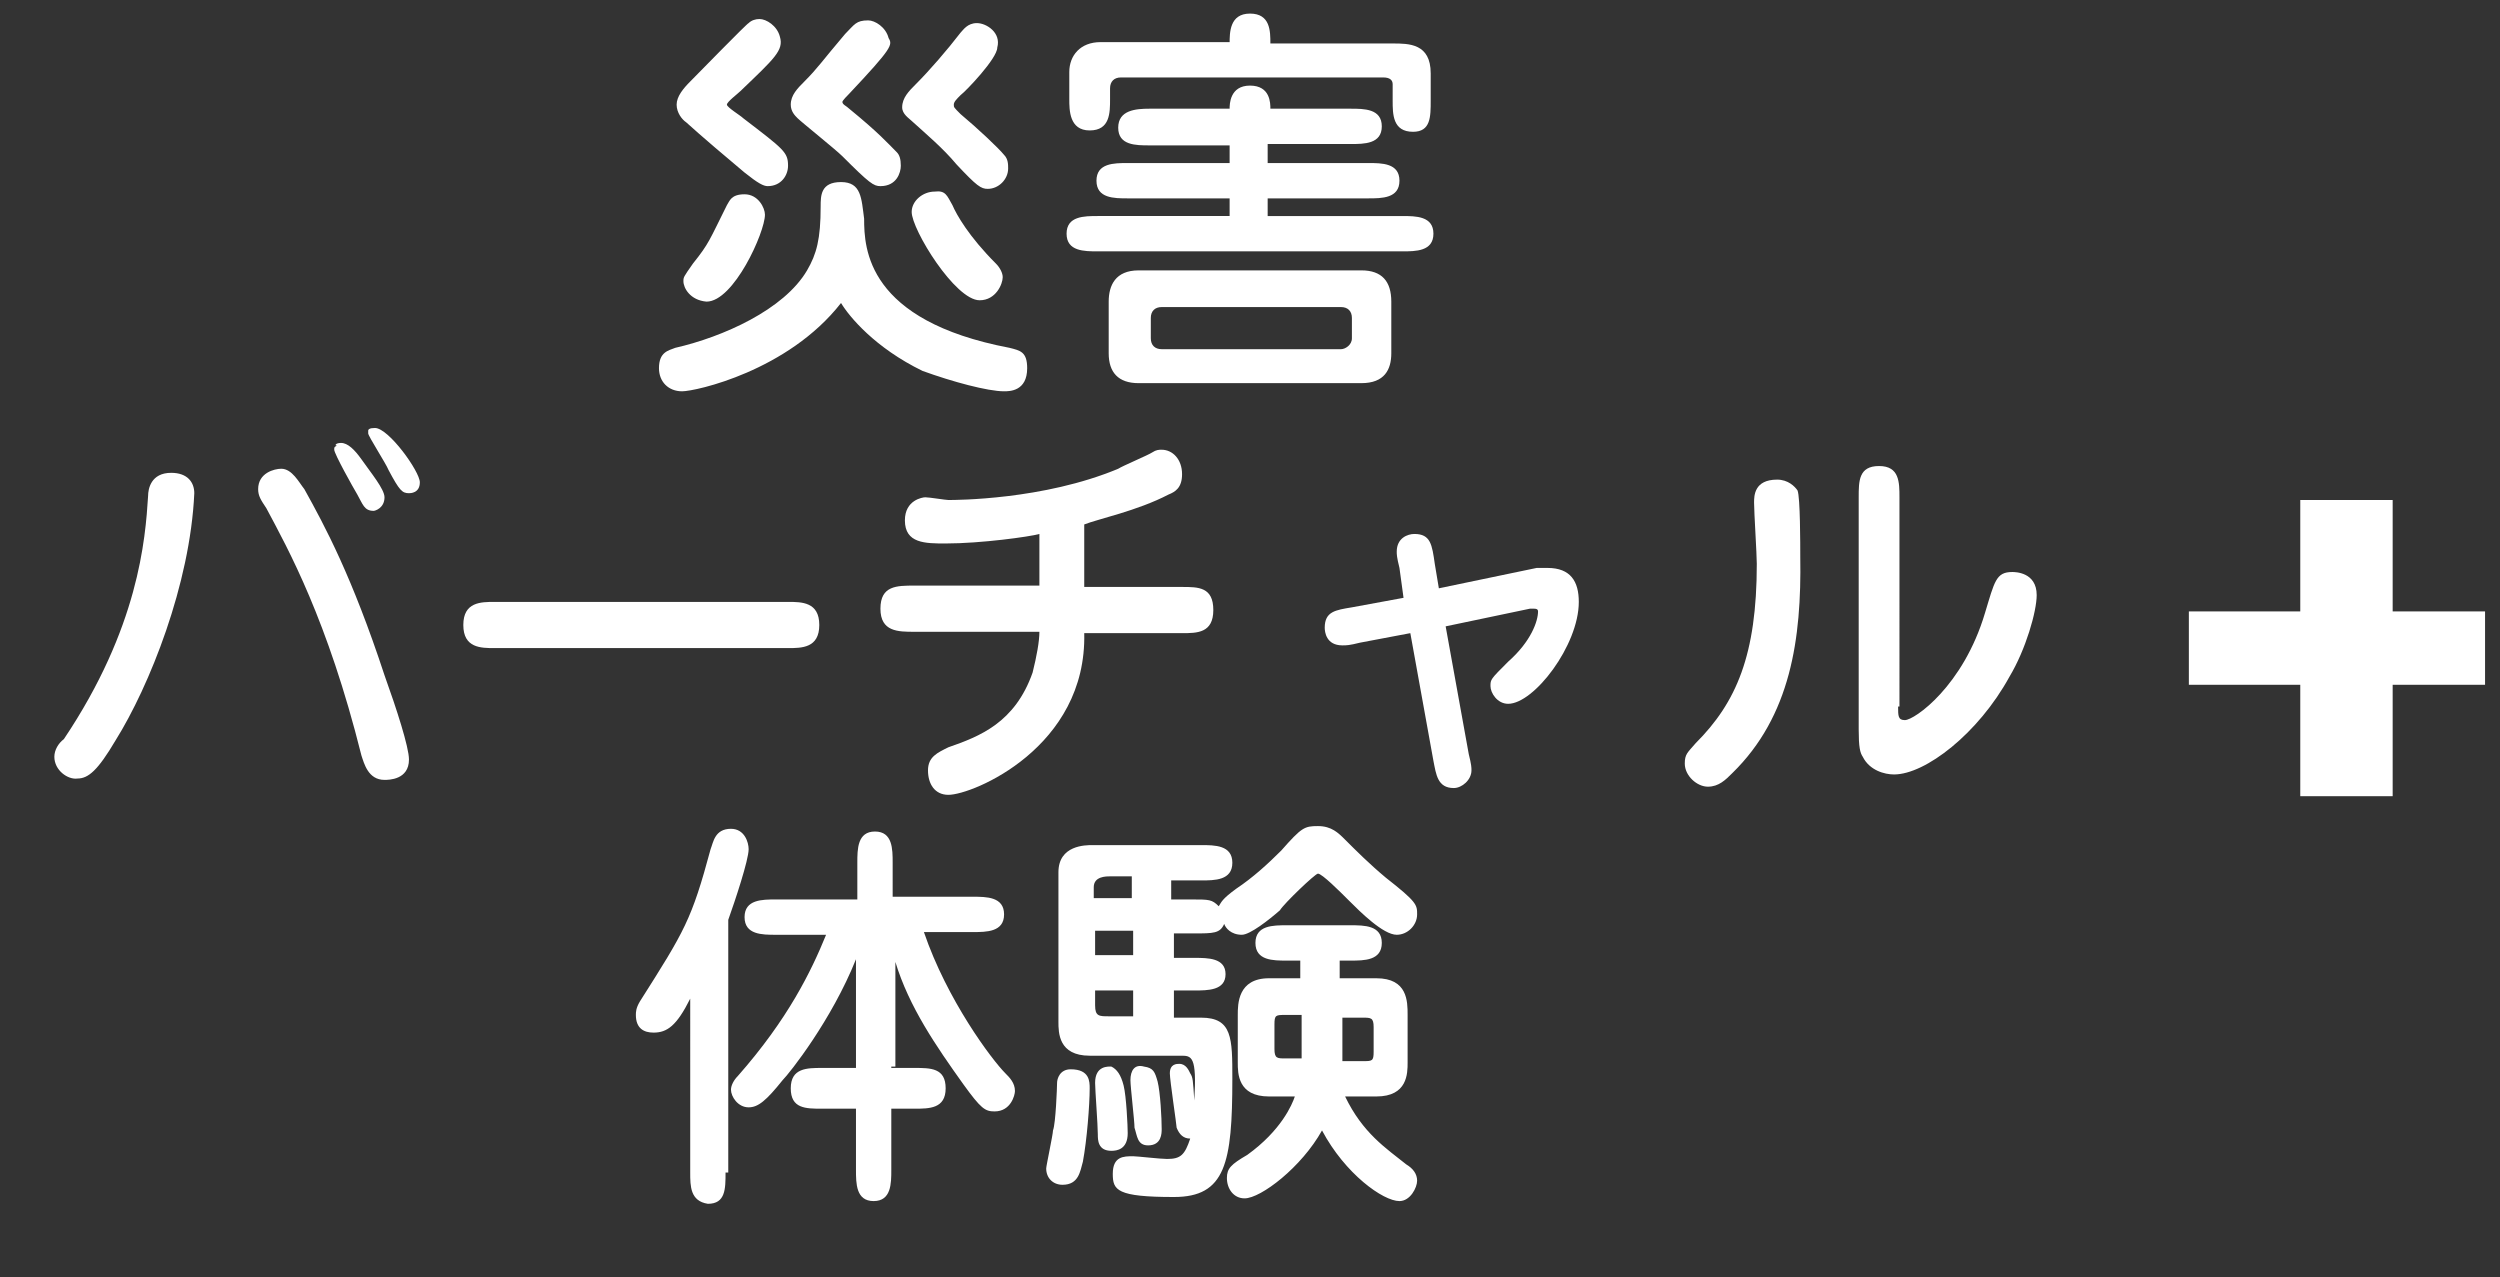 <?xml version="1.0" encoding="utf-8"?>
<!-- Generator: Adobe Illustrator 26.0.3, SVG Export Plug-In . SVG Version: 6.00 Build 0)  -->
<svg version="1.1" id="レイヤー_1" xmlns="http://www.w3.org/2000/svg" xmlns:xlink="http://www.w3.org/1999/xlink" x="0px"
	 y="0px" viewBox="0 0 184 94" style="enable-background:new 0 0 184 94;" xml:space="preserve">
<rect x="0" y="0" width="184" height="94" fill="#333333" stroke="none"/>
<style type="text/css">
	.st0{display:none;}
	.st1{fill:#FFFFFF;}
</style>
<g id="記録">
	<g id="base">
	</g>
</g>
<g id="SP_display">
	<g id="sp-guid" class="st0">
	</g>
</g>
<g id="PC_display">
	<g id="pc-guid">
	</g>
</g>
<g id="ワイヤー">
</g>
<path class="st1" d="M50.2,28.8c-1,0-1.7-0.7-1.7-1.7c0-1.2,0.7-1.3,1.2-1.5c3.5-0.8,8-2.8,9.7-5.7c0.7-1.2,1-2.3,1-4.7
	c0-0.8,0-1.8,1.5-1.8c1.5,0,1.5,1.2,1.7,2.7c0,2.2,0.2,7.5,10.7,9.5c0.8,0.2,1.3,0.3,1.3,1.5c0,1.7-1.3,1.7-1.7,1.7
	c-1.2,0-3.8-0.7-6-1.5c-3.5-1.7-5.4-4-6-5C58,27.3,51.2,28.8,50.2,28.8z M54.5,6.7c-0.2,0.2-1,0.8-1,1c0,0.2,1,0.8,1.2,1
	c3,2.3,3.3,2.5,3.3,3.5c0,0.7-0.5,1.5-1.5,1.5c-0.3,0-0.7-0.2-1.7-1c-1.2-1-3.2-2.7-4.3-3.7c-0.3-0.2-0.7-0.7-0.7-1.3s0.5-1.2,1-1.7
	c0.5-0.5,4.2-4.3,4.3-4.3c0.2-0.2,0.5-0.3,0.8-0.3c0.5,0,1.3,0.5,1.5,1.3C57.7,3.7,57,4.3,54.5,6.7z M50.3,20.7c0-0.3,0-0.3,0.7-1.3
	c1.2-1.5,1.2-1.7,2.5-4.3c0.2-0.3,0.3-0.8,1.3-0.8c1,0,1.5,1,1.5,1.5c0,1.3-2.3,6.4-4.3,6.4C50.8,22.1,50.3,21.2,50.3,20.7z
	 M62.5,6.9C62.4,7,62,7.4,62,7.5c0,0.2,0.3,0.3,0.5,0.5c2.2,1.8,2.8,2.5,3.5,3.2c0.2,0.2,0.3,0.5,0.3,1c0,0.5-0.3,1.5-1.5,1.5
	c-0.5,0-0.8-0.2-2.8-2.2C61.5,11,59,9,58.7,8.7c-0.2-0.2-0.5-0.5-0.5-1c0-0.7,0.5-1.2,1-1.7c1-1,1.3-1.5,3-3.5c0.7-0.7,0.8-1,1.7-1
	c0.5,0,1.3,0.5,1.5,1.3C65.7,3.3,65.7,3.5,62.5,6.9z M70.7,7c-0.3,0.3-0.5,0.5-0.5,0.7s0,0.2,0.5,0.7c1.2,1,2.8,2.5,3.2,3
	c0.3,0.3,0.3,0.7,0.3,1c0,0.8-0.7,1.5-1.5,1.5c-0.5,0-0.8-0.2-2.3-1.8c-1-1.2-2.2-2.2-3.3-3.2c-0.2-0.2-0.7-0.5-0.7-1
	c0-0.7,0.5-1.2,1-1.7c1-1,2.3-2.5,3.3-3.8c0.2-0.2,0.5-0.7,1.2-0.7c0.7,0,1.8,0.7,1.5,1.8C73.4,4.3,71.1,6.7,70.7,7z M70.1,15.1
	c0.3,0.7,1.2,2.3,3.2,4.3c0.3,0.3,0.5,0.7,0.5,1c0,0.5-0.5,1.7-1.7,1.7c-1.8,0-5-5.2-5-6.5c0-0.8,0.8-1.5,1.7-1.5
	C69.6,14,69.7,14.4,70.1,15.1z"/>
<path class="st1" d="M93.3,10.7V12h7.4c1,0,2.3,0,2.3,1.3s-1.3,1.3-2.3,1.3h-7.4v1.3h9.9c1,0,2.3,0,2.3,1.3s-1.3,1.3-2.3,1.3H80.8
	c-1,0-2.3,0-2.3-1.3s1.3-1.3,2.3-1.3h9.7v-1.3H83c-1,0-2.3,0-2.3-1.3S82,12,83,12h7.5v-1.3h-5.9c-1,0-2.3,0-2.3-1.3S83.6,8,84.6,8
	h5.9c0-0.3,0-1.7,1.5-1.7s1.5,1.3,1.5,1.7h5.9c1,0,2.3,0,2.3,1.3s-1.3,1.3-2.3,1.3H93.3z M90.5,3.2c0-0.8,0-2.2,1.5-2.2
	s1.5,1.3,1.5,2.2h9c1.2,0,2.8,0,2.8,2.2v2c0,1.2,0,2.3-1.3,2.3c-1.5,0-1.5-1.3-1.5-2.3V6.2c0-0.3-0.2-0.5-0.7-0.5H82.5
	c-0.5,0-0.8,0.3-0.8,0.8v0.8c0,1,0,2.3-1.5,2.3s-1.5-1.5-1.5-2.3v-2c0-1.2,0.8-2.2,2.3-2.2H90.5z M100.2,19.9c1.5,0,2.2,0.8,2.2,2.3
	v3.8c0,1.2-0.5,2.2-2.2,2.2H83.8c-1.5,0-2.2-0.8-2.2-2.2v-3.8c0-1.2,0.5-2.3,2.2-2.3H100.2z M85.5,22.6c-0.5,0-0.8,0.3-0.8,0.8v1.5
	c0,0.5,0.3,0.8,0.8,0.8h13.2c0.3,0,0.8-0.3,0.8-0.8v-1.5c0-0.5-0.3-0.8-0.8-0.8H85.5z"/>
<path class="st1" d="M8.5,54.5c-1.3,2.2-2,2.8-2.8,2.8C5,57.4,4,56.7,4,55.7c0-0.5,0.3-1,0.7-1.3c5.5-8.2,6-14.7,6.2-17.9
	c0-0.5,0.2-1.7,1.7-1.7c1.2,0,1.7,0.7,1.7,1.5C14,43,11,50.5,8.5,54.5z M30.1,55.9c0,1.5-1.5,1.5-1.8,1.5c-1.2,0-1.5-1.2-1.7-1.8
	c-2.5-10-5.4-15.2-7-18.2C19.2,36.8,19,36.5,19,36c0-1.2,1.2-1.5,1.7-1.5c0.8,0,1.3,1,1.7,1.5c1.5,2.7,3.5,6.4,5.9,13.7
	C29.2,52.2,30.1,55,30.1,55.9z M25.1,32.6c0.5,0,1,0.5,1.5,1.2c0.7,1,1.7,2.2,1.7,2.8c0,0.8-0.7,1-0.8,1c-0.7,0-0.8-0.5-1.2-1.2
	c-0.3-0.5-1.7-3-1.7-3.3c0-0.2,0-0.2,0.2-0.3C24.6,32.8,24.7,32.6,25.1,32.6z M27.6,31.5c1,0,3.3,3.2,3.3,4c0,0.8-0.7,0.8-0.8,0.8
	c-0.5,0-0.7-0.2-1.5-1.7c-0.2-0.5-1.5-2.5-1.5-2.7v-0.2C27.1,31.6,27.2,31.5,27.6,31.5z"/>
<path class="st1" d="M36.4,47.7c-1,0-2.3,0-2.3-1.7c0-1.7,1.3-1.7,2.3-1.7H58c1,0,2.3,0,2.3,1.7c0,1.7-1.3,1.7-2.3,1.7H36.4z"/>
<path class="st1" d="M79.8,43.2H87c1.2,0,2.3,0,2.3,1.7c0,1.7-1.2,1.7-2.3,1.7h-7.2c0.2,8.4-8.2,11.9-10,11.9c-1,0-1.5-0.8-1.5-1.8
	s0.7-1.3,1.5-1.7c2.3-0.8,4.9-1.8,6.2-5.5c0.3-1.2,0.5-2.3,0.5-3h-9.2c-1.2,0-2.5,0-2.5-1.7s1.2-1.7,2.5-1.7h9.2v-3.8
	c-0.7,0.2-4.3,0.7-6.9,0.7c-1.5,0-3,0-3-1.7c0-1.5,1.3-1.7,1.5-1.7c0.3,0,1.5,0.2,1.7,0.2c0.5,0,7,0,12.5-2.3c0.3-0.2,2.2-1,2.5-1.2
	c0.3-0.2,0.5-0.2,0.7-0.2c0.8,0,1.5,0.7,1.5,1.8c0,1-0.5,1.3-1,1.5c-2.3,1.2-5.2,1.8-6.2,2.2C79.8,38.5,79.8,43.2,79.8,43.2z"/>
<path class="st1" d="M103,41.8c-0.2-0.8-0.2-1-0.2-1.2c0-1,0.8-1.3,1.3-1.3c1.2,0,1.3,0.8,1.5,2.2l0.3,1.8l7.2-1.5
	c0.2,0,0.5,0,0.8,0c1.7,0,2.3,1,2.3,2.5c0,3.2-3.3,7.5-5.2,7.5c-0.8,0-1.3-0.8-1.3-1.3c0-0.5,0-0.5,1.3-1.8c1.7-1.5,2.2-3,2.2-3.7
	c0-0.2-0.2-0.2-0.3-0.2c-0.2,0-0.2,0-0.3,0l-6.2,1.3l1.7,9.4c0.2,0.8,0.2,1,0.2,1.2c0,0.7-0.7,1.3-1.3,1.3c-1.2,0-1.3-1-1.5-2
	l-1.7-9.4l-3.7,0.7c-0.8,0.2-1,0.2-1.3,0.2c-1.2,0-1.3-1-1.3-1.3c0-1.2,0.8-1.3,2-1.5l3.8-0.7L103,41.8z"/>
<path class="st1" d="M127.5,56.9c-0.5,0.5-1,1-1.8,1c-0.8,0-1.7-0.8-1.7-1.7c0-0.7,0.2-0.8,0.8-1.5c3-3,4.5-6.5,4.5-13.2
	c0-0.7-0.2-3.8-0.2-4.5c0-0.5,0-1.7,1.7-1.7c0.8,0,1.3,0.5,1.5,0.8c0.2,0.5,0.2,4,0.2,4.9C132.6,47,131.8,52.7,127.5,56.9z
	 M139.7,52c0,0.7,0,1,0.5,1c0.7,0,4.3-2.5,5.9-7.9c0.7-2.3,0.8-3,2-3c0.2,0,1.8,0,1.8,1.7c0,1.2-0.8,4-2,6c-2.3,4.2-6.2,7.2-8.5,7.2
	c-0.7,0-1.8-0.3-2.3-1.3c-0.2-0.3-0.3-0.7-0.3-2V36.6c0-1.2,0-2.3,1.5-2.3c1.5,0,1.5,1.2,1.5,2.3V52z"/>
<path class="st1" d="M53.4,86.3c0,1.2,0,2.3-1.3,2.3c-1.3-0.2-1.3-1.3-1.3-2.3V73.5c-1,2-1.7,2.5-2.7,2.5c-0.7,0-1.3-0.3-1.3-1.3
	c0-0.2,0-0.5,0.3-1c3.3-5.2,3.8-6,5.2-11.2c0.2-0.5,0.3-1.5,1.5-1.5c1,0,1.3,1,1.3,1.5c0,0.8-1,3.8-1.5,5.2v18.6H53.4z M65.6,78.6
	h1.7c1.2,0,2.3,0,2.3,1.5s-1.2,1.5-2.3,1.5h-1.7v4.5c0,1,0,2.3-1.3,2.3S63,87.1,63,86.1v-4.5h-2.5c-1.2,0-2.3,0-2.3-1.5
	s1.2-1.5,2.3-1.5H63v-8c-1.8,4.5-4.9,8.4-5.4,8.9c-1.2,1.5-1.8,2-2.5,2c-0.8,0-1.3-0.8-1.3-1.3c0-0.3,0.2-0.7,0.5-1
	c3.7-4.2,5.4-7.7,6.5-10.4h-3.7c-1,0-2.3,0-2.3-1.3s1.3-1.3,2.3-1.3h6v-2.7c0-1,0-2.3,1.3-2.3c1.3,0,1.3,1.3,1.3,2.3V66h5.9
	c1,0,2.3,0,2.3,1.3s-1.3,1.3-2.3,1.3H68c1.7,5,5,9.4,6,10.4c0.3,0.3,0.7,0.7,0.7,1.3c0,0.3-0.3,1.5-1.5,1.5c-0.7,0-1-0.2-2.3-2
	c-2-2.8-4-5.7-5-9v7.7H65.6z"/>
<path class="st1" d="M80.2,80.1c0,1.2-0.2,3.8-0.5,5.4c-0.2,0.7-0.3,1.7-1.5,1.7c-0.7,0-1.2-0.5-1.2-1.2c0-0.2,0.5-2.5,0.5-2.8
	c0.2-0.5,0.3-3.2,0.3-3.5c0-0.3,0.2-1,1-1C80.2,78.7,80.2,79.6,80.2,80.1z M86.2,66.2h1.5c1.3,0,1.5,0,2,0.5
	c0.2-0.3,0.2-0.5,1.3-1.3c1.2-0.8,2.3-1.8,3.3-2.8c1.5-1.7,1.7-1.8,2.7-1.8c1,0,1.5,0.5,2,1c0.8,0.8,1.8,1.8,3,2.8
	c2.3,1.8,2.3,2,2.3,2.7c0,0.8-0.7,1.5-1.5,1.5c-1,0-2.7-1.7-3.5-2.5c-0.7-0.7-2-2-2.3-2c-0.2,0-2.5,2.2-2.8,2.7
	c-0.8,0.7-2.2,1.8-2.8,1.8c-0.8,0-1.2-0.5-1.3-0.8c-0.3,0.7-0.8,0.7-2.2,0.7h-1.5v1.8h1.5c1,0,2.3,0,2.3,1.2c0,1.2-1.3,1.2-2.3,1.2
	h-1.5v2h2c2.3,0,2.3,1.5,2.3,4.5c0,6.2-0.5,8.7-4.3,8.7c-4.2,0-4.5-0.5-4.5-1.7c0-1.3,0.8-1.3,1.5-1.3c0.3,0,2,0.2,2.5,0.2
	c1,0,1.3-0.3,1.7-1.5c-0.5,0-0.8-0.3-1-0.8c0-0.2-0.5-3.5-0.5-4c0-0.7,0.5-0.7,0.7-0.7c0.5,0,0.7,0.5,0.8,0.7c0.2,0.3,0.2,0.5,0.3,2
	c0.2-3.3-0.2-3.3-1-3.3h-6.7c-2.3,0-2.3-1.7-2.3-2.5v-11c0-2,2-2,2.5-2h8c1,0,2.3,0,2.3,1.3c0,1.3-1.3,1.3-2.3,1.3h-2.2
	C86.2,64.5,86.2,66.2,86.2,66.2z M82.7,79.9c0.2,0.8,0.3,3,0.3,3.5c0,1.2-0.8,1.3-1.2,1.3c-1,0-1-0.8-1-1.2c0-0.7-0.2-3.3-0.2-3.8
	c0-1.3,1-1.2,1.2-1.2C82.2,78.7,82.5,79.1,82.7,79.9z M83.4,64.5h-1.7c-0.3,0-1.2,0-1.2,0.8v0.8h2.8V64.5z M83.4,68.5h-2.8v1.8h2.8
	V68.5z M83.4,72.9h-2.8V74c0,0.8,0.3,0.8,1,0.8h1.8C83.4,74.9,83.4,72.9,83.4,72.9z M85.2,79.6c0.2,0.8,0.3,2.7,0.3,3.5
	c0,0.3,0,1.2-1,1.2c-0.8,0-0.8-0.7-1-1.3c0-0.5-0.3-3-0.3-3.5c0-0.7,0.3-1.2,1-1C84.9,78.6,85,78.9,85.2,79.6z M93.4,80.7
	c-2.3,0-2.3-1.7-2.3-2.5v-3.5c0-0.8,0-2.7,2.3-2.7h2.3v-1.3h-1c-1,0-2.3,0-2.3-1.3s1.3-1.3,2.3-1.3h4.7c1,0,2.3,0,2.3,1.3
	s-1.3,1.3-2.3,1.3h-0.8V72h2.7c2.3,0,2.3,1.7,2.3,2.7v3.5c0,0.8,0,2.5-2.3,2.5h-2.3c1.3,2.7,3,3.8,4.5,5c0.5,0.3,0.8,0.7,0.8,1.2
	s-0.5,1.5-1.3,1.5c-1.2,0-4-2-5.7-5.2c-1.5,2.7-4.5,5-5.7,5c-0.8,0-1.3-0.7-1.3-1.5c0-0.7,0.3-1,1.5-1.7c2.5-1.8,3.3-3.7,3.5-4.3
	C95.3,80.7,93.4,80.7,93.4,80.7z M95.8,74.7h-1.2c-0.7,0-0.8,0-0.8,0.7v1.8c0,0.7,0.2,0.7,0.8,0.7h1.2c0-0.3,0-0.3,0-0.8V74.7z
	 M98.8,77.1v1h1.5c0.7,0,0.8,0,0.8-0.7v-1.8c0-0.7-0.2-0.7-0.8-0.7h-1.5V77.1z"/>
<polygon class="st1" points="182.9,45 176.1,45 176.1,36.8 169.3,36.8 169.3,45 161.1,45 161.1,50.4 169.3,50.4 169.3,58.6 
	176.1,58.6 176.1,50.4 182.9,50.4 "/>
<g id="記録_00000178913926627559853650000014635797158394577813_">
	<g id="base_00000173863122393052034950000002663006911548219267_">
	</g>
</g>
<g id="SP_display_00000059275995294368872610000007756465801265919645_">
	<g id="sp-guid_00000179645108789008910690000014045038097499752891_" class="st0">
	</g>
</g>
<g id="PC_display_00000114074864917414256210000014203333549638973114_">
	<g id="pc-guid_00000013894177515025834270000003448424435026315945_">
	</g>
</g>
<g id="ワイヤー_00000023267542565193848340000007061911958907142020_">
</g>
<g id="記録_00000092435795926019730410000005926336335863636666_">
	<g id="base_00000180360230323370071490000007174474325629186186_">
	</g>
</g>
<g id="SP_display_00000032645426071095600000000004965156455884047010_">
	<g id="sp-guid_00000087375580433888935650000009684476591503791789_" class="st0">
	</g>
</g>
<g id="PC_display_00000056425437412366561230000013714017683681524387_">
	<g id="pc-guid_00000172426940820247450210000004283636662551168925_">
	</g>
</g>
<g id="ワイヤー_00000123436927117466549450000003369805185333393580_">
</g>
</svg>
